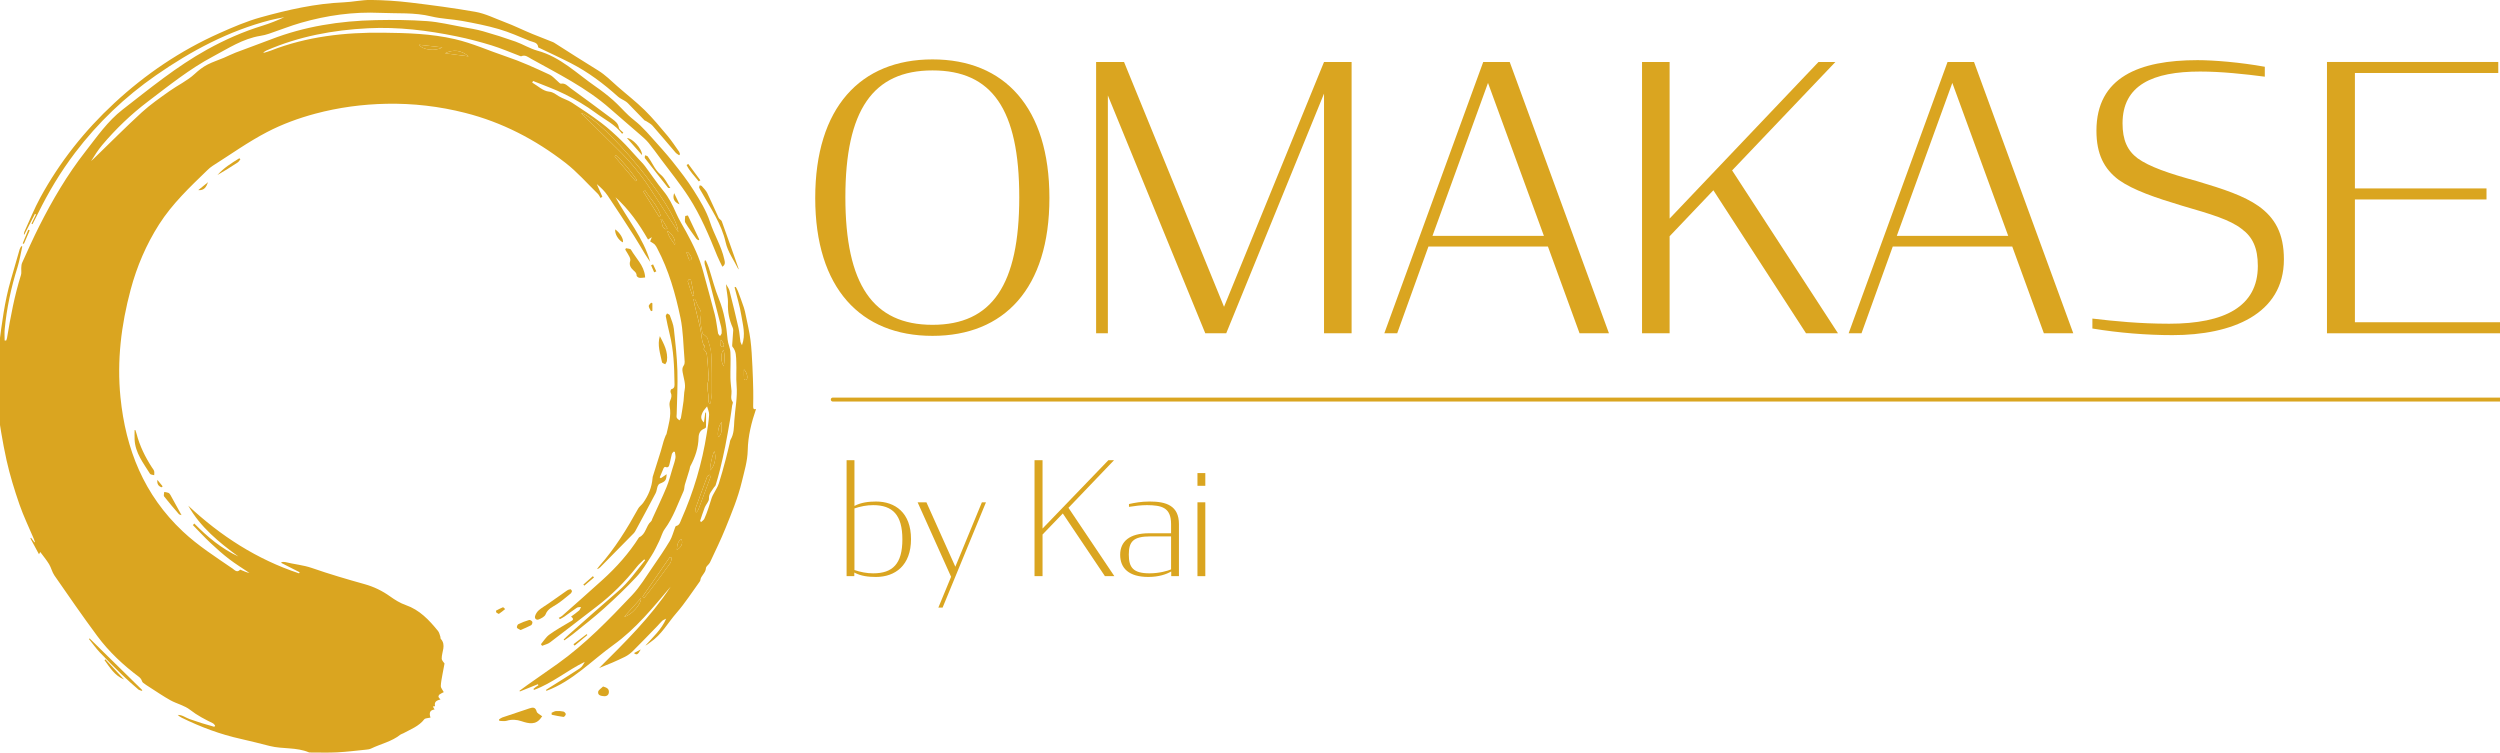 <?xml version="1.0" encoding="UTF-8"?>
<svg id="d" data-name="Caligraphy" xmlns="http://www.w3.org/2000/svg" viewBox="0 0 1272.78 383.21">
  <defs>
    <style>
      .f, .g {
        stroke-width: 0px;
      }

      .f, .h {
        fill: none;
      }

      .g {
        fill: #daa520;
      }

      .h {
        stroke: #daa520;
        stroke-linecap: round;
        stroke-linejoin: round;
        stroke-width: 2px;
      }
    </style>
  </defs>
  <rect class="f" x="-85.48" y="-170.78" width="1441.89" height="709.7"/>
  <g>
    <g id="e" data-name="Enso Sea 3">
      <path class="g" d="M316.79,68.19c-3.6-4.86-9.01-7.36-13.67-10.83-4.76-3.54-9.98-6.58-15.29-9.26-5.29-2.67-10.95-4.62-16.44-6.88-.15.28-.29.55-.44.83,2.81,1.64,5.52,4.3,8.47,4.59,2.39.24,3.47,1.41,5.11,2.38,2.12,1.25,4.6,1.92,6.65,3.25,5.06,3.27,10.08,6.62,14.89,10.25,3.63,2.74,7,5.85,10.27,9.02,2.96,2.86,5.64,6.02,8.44,9.05,1.25,1.35,2.59,2.65,3.69,4.11,3.12,4.14,5.96,8.5,9.26,12.48,2.85,3.45,4.73,7.31,6.5,11.35,1.42,3.24,3.33,6.27,5.04,9.38,3.6,6.57,6.87,13.27,8.79,20.56,1.91,7.27,4.03,14.48,5.88,21.76.78,3.09,1.05,6.31,1.64,9.46.1.51.65.93.99,1.4.3-.5.82-.99.85-1.51.06-1.06,0-2.16-.27-3.18-1.98-7.86-4.01-15.72-6.06-23.57-.74-2.82-1.58-5.61-2.33-8.43-.14-.51-.02-1.1-.02-1.65.19-.07.38-.15.56-.22.52,1.23,1.12,2.43,1.53,3.69,1.73,5.34,3.06,10.84,5.18,16.01,2.75,6.69,3.79,13.62,4.44,20.71.2,2.17,1.31,4.27,1.42,6.44.21,4.31-.07,8.65,0,12.97.03,2.26.38,4.51.56,6.76.15,1.85-.76,3.78.61,5.55.25.33-.21,1.19-.3,1.82-.33,2.22-.58,4.45-.96,6.67-.81,4.69-1.62,9.39-2.55,14.06-.78,3.9-1.67,7.78-2.61,11.65-.67,2.74-1.47,5.44-2.28,8.15-.13.44-.62.75-.87,1.17-1.06,1.76-2.65,3.11-2.53,5.63.07,1.46-1.52,2.95-2.14,4.51-.9,2.27-1.6,4.62-2.39,6.94.19.17.37.34.56.51.55-.55,1.3-1,1.61-1.66.76-1.63,1.36-3.33,1.95-5.04.66-1.91,1.2-3.86,1.86-5.77.24-.71.64-1.36.99-2.03.86-1.68,1.98-3.28,2.56-5.05,1.29-3.98,2.36-8.04,3.45-12.08.75-2.8,1.39-5.64,2.08-8.46.15-.62.17-1.32.48-1.85,1.76-2.95,1.68-6.21,1.88-9.48.39-6.09,1.71-12.1,1.17-18.28-.34-3.87.04-7.81-.14-11.7-.13-2.7.04-5.55-1.95-7.84-.19-.22-.16-.69-.14-1.03.16-2.44.37-4.89.52-7.33.03-.47-.11-.99-.3-1.43-1.7-3.89-2.55-7.86-2.39-12.2.12-3.21-.79-6.45-.99-9.88.6,1.11,1.47,2.14,1.77,3.33,1.63,6.33,3.18,12.68,4.62,19.06.51,2.28.61,4.65.96,6.97.07.45.38.85.79,1.73,1.99-5.44.42-10.37-.34-15.21-.76-4.82-2.26-9.52-3.44-14.27.2-.07.4-.14.6-.22.38.72.84,1.4,1.12,2.16,1.04,2.77,2.06,5.54,3.01,8.34.43,1.28.71,2.61.97,3.94.84,4.16,1.85,8.3,2.39,12.5.58,4.48.76,9.02,1,13.54.22,4.12.33,8.24.42,12.36.06,2.55,0,5.11-.04,7.67-.02,1.12-.03,2.14,1.47,1.65-2.35,6.82-4.08,13.83-4.23,20.95-.12,5.69-1.76,10.84-3.04,16.21-1.95,8.16-5.17,15.83-8.28,23.54-2.39,5.92-5.21,11.67-7.92,17.45-.5,1.07-1.99,1.91-2.04,2.91-.14,2.54-2.65,3.82-2.87,6.21-.02.2-.15.4-.27.57-3.91,5.36-7.48,11.01-11.83,15.98-4.39,5.03-7.63,11.12-13.35,14.97-.81.55-1.52,1.26-2.51,1.69,3.79-4.31,8.18-8.13,10.59-13.72-.67.35-1.44.6-2,1.09-.9.8-1.63,1.79-2.48,2.65-4.12,4.23-8.2,8.5-12.4,12.66-1.2,1.19-2.61,2.28-4.11,3.02-4.27,2.09-8.64,3.98-13.17,5.73,13.07-13.02,26.25-25.91,36.45-41.44-8.97,10.61-17.71,21.45-29.1,29.63-11.2,8.05-20.82,18.46-34.12,23.4-.1-.15-.2-.29-.31-.44.58-.38,1.16-.77,1.75-1.14,5.17-3.27,10.39-6.48,15.5-9.85,1.11-.73,1.85-2.02,2.53-3.3-8.9,4.32-16.51,10.86-25.82,14.27-.11-.16-.22-.33-.33-.49.39-.32.76-.67,1.17-.97.44-.32.92-.6,1.38-.9-.08-.18-.16-.37-.24-.55-3.06,1.23-6.13,2.47-9.19,3.7-.06-.12-.13-.24-.19-.35,1.35-.99,2.69-2,4.05-2.96,5.13-3.61,10.29-7.17,15.4-10.81,14.07-10.03,26.03-22.4,37.84-34.87,4.08-4.3,7.17-9.55,10.58-14.46,3-4.31,5.95-8.66,8.64-13.16,1.23-2.06,1.79-4.52,2.68-6.79.12-.31.28-.79.5-.83,1.83-.37,2.11-1.98,2.69-3.31,6.25-14.07,10.6-28.7,12.97-43.91.49-3.13,1.02-6.27,1.19-9.42.08-1.4-.67-2.84-1.04-4.26-.8,1.06-1.8,2.02-2.35,3.2-.73,1.58-1.17,3.32.76,4.98.23-1.67.46-3.35.69-5.02.13,0,.26.01.39.02,0,2.45.03,4.89-.04,7.34,0,.29-.52.69-.87.82-2.15.79-2.85,2.54-2.9,4.56-.13,5.19-1.71,9.92-4.15,14.43-.29.54-.29,1.22-.47,1.82-.78,2.55-1.62,5.09-2.36,7.66-.31,1.06-.2,2.28-.64,3.26-2.97,6.56-5.26,13.45-9.61,19.36-1.29,1.76-1.81,4.07-2.79,6.08-1.24,2.53-2.42,5.11-3.94,7.47-2.38,3.71-4.66,7.59-7.64,10.78-5.23,5.61-10.81,10.93-16.52,16.07-5.13,4.62-10.62,8.85-15.99,13.21-1.35,1.1-2.82,2.05-4.24,3.07-.12-.14-.23-.28-.35-.42.93-.89,1.83-1.82,2.8-2.67,8.34-7.35,16.63-14.77,25.06-22.02,5.34-4.59,9.24-10.33,13.62-15.7-.15-.15-.3-.3-.45-.45-1.27,1.27-2.68,2.42-3.78,3.82-5.99,7.6-12.76,14.38-20.46,20.25-7.93,6.05-15.77,12.22-23.73,18.23-1.13.86-2.67,1.17-4.03,1.74-.2-.28-.39-.55-.59-.83,1.4-1.64,2.55-3.62,4.24-4.85,3.32-2.4,6.93-4.42,10.46-6.51,1.2-.71,2.62-1.16.64-2.69,1.51-1.12,2.87-2.04,4.09-3.11.48-.42.64-1.18.95-1.79-.7.12-1.55.03-2.09.39-2.14,1.41-4.17,2.99-6.27,4.46-.74.52-1.57.91-2.35,1.35l-.61-.66c.57-.33,1.21-.56,1.69-.99,6.88-6.1,13.79-12.17,20.6-18.35,7.1-6.43,13.46-13.53,18.6-21.66,3.57-1.54,3.45-5.87,6.11-8.11.34-.29.44-.87.64-1.33,2.43-5.36,4.99-10.66,7.24-16.1,1.27-3.07,2.06-6.34,3.04-9.53.54-1.75,1.17-3.49,1.49-5.29.18-1-.17-2.09-.28-3.14-.23-.04-.45-.08-.68-.12-.29.4-.74.76-.86,1.21-.42,1.56-.68,3.16-1.1,4.72-.3,1.1-.38,2.61-2.28,1.84-.17-.07-.67.29-.79.55-.71,1.58-1.35,3.19-2.01,4.79.19.14.37.28.56.42.99-.69,1.99-1.37,2.96-2.04-.14,3.09-.61,3.68-3.52,4.83-.46.18-.87.8-1.05,1.3-.42,1.17-.48,2.5-1.05,3.57-3.37,6.43-6.84,12.81-10.3,19.2-.23.43-.52.86-.87,1.21-5.69,5.79-11.39,11.57-17.1,17.35-.39.4-.88.7-1.59.85.39-.5.75-1.03,1.17-1.51,7.92-8.89,14.11-18.95,19.84-29.33.59-1.08,1.77-1.81,2.49-2.84,2.69-3.78,4.43-7.94,4.81-12.62.02-.21,0-.44.07-.64,1.38-4.39,2.78-8.77,4.14-13.16.52-1.69.93-3.42,1.44-5.11.3-.99.71-1.96,1.09-2.93.08-.19.3-.34.34-.54,1.02-4.67,2.58-9.26,1.63-14.17-.19-.99-.08-2.19.33-3.1.64-1.41.85-2.64.15-4.07-.19-.39.1-1.49.35-1.55,1.91-.46,1.65-1.95,1.63-3.25-.13-8.34-.42-16.67-2.46-24.83-.75-3.02-1.39-6.07-1.98-9.12-.08-.41.41-.92.64-1.39.48.3,1.25.49,1.4.91.8,2.28,1.82,4.57,2.08,6.94.8,7.07,1.58,14.16,1.8,21.26.23,7.36-.21,14.74-.36,22.11-.01.64-.19,1.37.05,1.9.24.54.91.89,1.38,1.33.25-.44.65-.85.73-1.32.49-2.86.96-5.73,1.34-8.61.25-1.93.17-3.84.59-5.83.57-2.72-.57-5.82-1.06-8.74-.22-1.29-.27-2.31.61-3.56.64-.91.39-2.55.28-3.85-.58-6.79-.62-13.7-2-20.33-2.54-12.18-5.94-24.18-11.81-35.3-.36-.69-.73-1.42-1.26-1.97-.52-.54-1.26-.88-2.36-1.61.07-.19.37-.94.84-2.16-.82.51-1.26.79-1.92,1.21-4.53-7.92-9.74-15.34-16.57-21.54,5.92,10.95,14.19,20.63,17.68,32.93-.85-1.27-1.74-2.51-2.54-3.81-1.89-3.09-3.65-6.25-5.61-9.29-4.45-6.93-8.92-13.84-13.52-20.67-1.48-2.19-3.4-4.09-5.53-5.84.94,2.13,1.88,4.27,2.83,6.4-.3.23-.6.46-.9.68-.46-.72-.8-1.56-1.39-2.14-5.45-5.32-10.52-11.15-16.51-15.78-15.28-11.81-32.09-20.61-51.04-25.42-13.2-3.35-26.43-4.89-39.96-4.64-12.31.23-24.5,1.88-36.32,5.04-8.47,2.26-16.91,5.36-24.67,9.41-9.56,4.98-18.42,11.33-27.57,17.12-1.02.64-1.95,1.46-2.81,2.3-8.86,8.57-17.84,17.08-24.51,27.55-6.54,10.27-11.31,21.41-14.46,33.18-4.82,17.97-7.05,36.23-5.19,54.82,2.65,26.45,12,49.79,31.79,68.35,7.75,7.27,16.63,12.92,25.31,18.88.97.67,2.21,2.28,3.78.59.11-.12.77.23,1.16.4,1.17.49,2.33.99,3.64,1.23-3.47-2.35-7.06-4.55-10.38-7.09-3.33-2.56-6.48-5.37-9.54-8.25-3.07-2.89-5.93-6.01-8.89-9.03.24-.27.48-.54.71-.8,6.64,6.76,13.82,12.76,22.45,16.79-9.91-7.24-19.35-14.94-25.52-25.87,16.45,15.4,34.97,27.33,56.39,34.45.11-.18.22-.37.33-.55-3.12-1.59-6.23-3.17-9.35-4.76.06-.15.12-.31.18-.46.6,0,1.24-.12,1.81.02,4.52,1.14,9.17,1.48,13.65,3.04,8.8,3.06,17.76,5.69,26.74,8.2,4.75,1.33,9,3.38,13,6.24,2.46,1.76,5.14,3.43,7.97,4.41,7.11,2.47,11.91,7.63,16.43,13.19.64.79.85,1.93,1.21,2.93.12.33-.02.82.17,1.04,2.94,3.26.44,6.72.51,10.09.02,1,1.11,1.98,1.43,2.5-.39,2.06-.76,3.81-1.05,5.56-.34,1.98-.78,3.96-.85,5.95-.03.84.8,1.7,1.51,3.07-.62.33-1.44.67-2.12,1.17-.33.24-.65.87-.56,1.22.13.49.64.88,1.01,1.35-2.43.54-3.18,1.49-2.77,3.4-.32.05-.64.1-1.11.18.33.56.59,1.02.87,1.51-2.27.31-2.93,1.56-2.07,4.13-.63.1-1.23.17-1.81.31-.46.12-1.07.2-1.32.52-2.8,3.63-7.01,5.13-10.82,7.22-.44.24-.98.32-1.35.62-4.43,3.55-10.01,4.7-14.98,7.1-.75.36-1.64.47-2.48.55-4.89.5-9.78,1.11-14.68,1.37-4.54.24-9.1.07-13.65.08-.28,0-.6.02-.85-.09-6.37-2.68-13.34-1.58-19.88-3.22-4.89-1.23-9.78-2.51-14.7-3.6-10.49-2.31-20.45-6.05-30.08-10.76-.75-.37-1.46-.81-2.09-1.46,2.28-.09,4.01,1.41,6.02,2.11,2.07.72,4.15,1.44,6.24,2.09,2.12.66,4.27,1.24,6.41,1.86.12-.22.25-.44.37-.67-.38-.39-.68-.92-1.14-1.14-4.01-1.98-7.94-3.96-11.53-6.79-2.87-2.27-6.82-3.12-10.1-4.93-3.66-2.03-7.12-4.43-10.65-6.68-1.14-.73-2.3-1.45-3.33-2.3-.43-.36-.53-1.1-.86-1.62-.28-.44-.63-.89-1.04-1.2-8.04-6.01-15.36-12.82-21.33-20.87-7.51-10.12-14.66-20.51-21.84-30.86-1.19-1.72-1.62-3.95-2.72-5.75-1.31-2.16-2.95-4.11-4.48-6.19-.16.28-.31.55-.65,1.15-1.53-2.84-2.97-5.49-4.4-8.13.12-.09.24-.18.36-.27.57.77,1.14,1.54,1.71,2.32.09-.04.18-.09.27-.13-.17-.5-.32-1.02-.52-1.51-2.48-5.88-5.3-11.65-7.38-17.67-2.54-7.37-4.86-14.87-6.56-22.48-2.09-9.36-3.49-18.88-5.02-28.36-.23-1.43.41-2.99.65-4.49.17-1.04.52-2.09.48-3.13-.16-4.23-.61-8.46-.64-12.69-.02-3.25.28-6.52.69-9.75,1.44-11.21,2.84-22.44,6.01-33.34,1.51-5.19,2.97-10.4,4.49-15.59.17-.58.56-1.09.85-1.64.17.06.34.12.51.17-.8,3.53-1.37,7.14-2.45,10.59-3.24,10.3-5.49,20.8-6.51,31.54-.18,1.89-.03,3.82-.03,5.73.25.01.51.03.76.04.15-.43.38-.86.45-1.3,1.8-10.83,3.81-21.6,7.11-32.1.34-1.07.06-2.32.14-3.48.07-.9.07-1.89.43-2.68,2.83-6.22,5.59-12.48,8.67-18.58,6.75-13.38,14.32-26.29,23.57-38.11,5.87-7.5,11.3-15.45,18.94-21.36,13.9-10.77,27.47-21.95,42.99-30.54,9.04-5,18.33-9.11,28.16-12.14,3.79-1.17,7.48-2.64,11.14-4.33-2.38.49-4.78.87-7.12,1.48-21.24,5.49-40.2,15.6-58.15,28.06-15.87,11.02-29.57,24.11-41.21,39.43-7.34,9.66-13.56,20.02-18.9,30.92-.9,1.84-1.87,3.65-2.8,5.47-.17-.08-.35-.16-.52-.23.77-1.57,1.53-3.14,2.3-4.71-.18-.1-.36-.19-.54-.29-1.8,3.51-3.6,7.03-5.41,10.54-.07-.02-.14-.04-.22-.05.07-.44.04-.91.22-1.3,2.68-5.86,5.08-11.88,8.16-17.53,9.87-18.1,22.56-34.08,37.67-48.08,15.9-14.74,33.68-26.75,53.5-35.59,6.88-3.07,13.88-6.09,21.12-8.09,13.79-3.82,27.76-7.01,42.18-7.61,4.6-.19,9.19-1.26,13.77-1.21,6.67.07,13.37.51,20,1.3,11.1,1.33,22.19,2.8,33.19,4.73,5.19.91,10.03,3.4,14.99,5.25,4.86,1.81,9.44,4.13,14.2,6.07,3.41,1.39,6.84,2.72,10.26,4.07.2.08.4.16.58.27,7.49,4.74,14.93,9.57,22.5,14.19,3.66,2.24,6.61,5.25,9.77,8.04,4.64,4.08,9.56,7.87,13.96,12.19,4.14,4.07,7.86,8.59,11.6,13.04,2.14,2.55,3.96,5.36,5.89,8.08.26.37.33.88.48,1.32l-.46.5c-.63-.47-1.36-.84-1.86-1.42-3.91-4.53-7.72-9.15-11.68-13.63-.9-1.02-2.25-1.64-3.4-2.42-.17-.12-.46-.09-.59-.22-2.43-2.49-4.84-4.99-7.27-7.48-.71-.73-1.39-1.53-2.22-2.11-1.32-.92-2.92-1.5-4.09-2.56-7.33-6.61-15.17-12.48-23.96-17.01-5.24-2.7-10.61-5.15-15.92-7.71-.25-.12-.71-.23-.72-.37-.26-2.66-2.66-2.61-4.33-3.29-5.21-2.13-10.38-4.44-15.76-6.01-6.07-1.77-12.32-2.98-18.54-4.13-5.24-.97-10.66-1.05-15.81-2.31-8.61-2.11-17.35-1.41-26.02-1.81-13.67-.63-27.15,1.26-40.31,5.04-5.52,1.59-10.88,3.75-16.34,5.59-1.41.48-2.87.84-4.34,1.07-8.96,1.43-16.4,6.4-24.16,10.52-11.87,6.3-22.32,14.74-33,22.83-8.66,6.55-16.43,14.01-23.42,22.28-2.1,2.48-3.81,5.28-5.62,8.12.5-.46,1.02-.9,1.51-1.38,8.09-7.84,16.02-15.84,24.33-23.45,4.34-3.97,9.25-7.35,14.06-10.78,4.23-3.01,9.09-5.27,12.85-8.75,2.05-1.9,4.13-3.53,6.5-4.75,2.66-1.37,5.56-2.29,8.33-3.46,2.03-.85,3.98-1.88,6.03-2.66,5.97-2.28,12-4.41,17.97-6.72,17.16-6.63,35.05-9.41,53.33-9.8,8.69-.18,17.41-.12,26.07.5,6.15.44,12.23,1.95,18.33,3.05,3.43.62,6.89,1.16,10.23,2.11,5.57,1.58,11.1,3.33,16.55,5.27,3.79,1.35,7.31,3.58,11.16,4.63,11.68,3.17,20.02,11.62,29.54,18.2,3.1,2.14,6.11,4.47,8.94,6.96,2.77,2.44,5.2,5.25,7.89,7.78,1.92,1.8,4.1,3.33,6,5.15,2.14,2.05,4.14,4.26,6.11,6.48,3.46,3.89,6.99,7.71,10.22,11.78,3.8,4.79,7.6,9.63,10.84,14.79,3.2,5.09,6.46,10.38,8.29,16.03,2.1,6.48,5.79,12.28,7.27,18.95.3,1.33.79,2.76-.96,3.86-.9-1.89-1.85-3.63-2.59-5.45-4.15-10.31-8.46-20.59-14.49-29.95-4.34-6.74-9.47-12.97-14.26-19.43-2.04-2.74-4.02-5.53-6.18-8.17-1.23-1.5-2.73-2.81-4.2-4.09-5.15-4.5-10.38-8.9-15.5-13.42-12.04-10.63-26.35-17.65-40.21-25.38-1.51-.84-2.93-2.15-4.92-1.27-.25.11-.68-.13-1.01-.25-4.72-1.78-9.36-3.81-14.18-5.29-5.85-1.79-11.79-3.35-17.78-4.58-14.84-3.04-29.8-4.88-45.01-4.12-17.87.89-35.21,4.11-51.69,11.28-.64.28-1.25.61-1.74,1.31,1.26-.39,2.56-.7,3.78-1.18,18.42-7.22,37.67-9.37,57.26-9.15,12.25.14,24.47.49,36.53,3.28,9.02,2.08,17.37,5.91,26.06,8.82,7.65,2.56,14.91,5.89,22.17,9.27,1.57.73,2.76,2.26,4.14,3.4.54.44,1.19,1.27,1.65,1.18,2.2-.4,3.39,1.2,4.81,2.24,7.2,5.23,14.37,10.5,21.48,15.85,1.42,1.07,2.86,2.19,3.19,4.32.14.92,1.46,1.67,2.25,2.49-.21.22-.43.45-.64.67ZM345.3,118.08c-.9-12.73-37.83-57.24-49.5-60.55,5.93,5.87,12.1,12.03,18.34,18.13,6.33,6.19,11.98,12.93,16.84,20.33,4.73,7.2,9.38,14.46,14.32,22.09ZM361.2,205.39c.16,0,.33-.02.49-.03.25-1.8.71-3.6.71-5.4.01-6.54.04-13.09-.3-19.61-.14-2.7-1.14-5.38-1.88-8.03-.17-.61-.87-1.08-1.37-1.58-.39-.4-1.16-.69-1.22-1.11-.45-2.79-1.44-5.75-.88-8.37.44-2.08.04-3.21-.99-4.68-.63-.91-.93-2.05-1.39-3.09-.2-.45-.44-.89-.66-1.33-.22.07-.43.13-.65.2.2,1.04.37,2.1.62,3.13.92,3.85,1.94,7.68,2.79,11.54.46,2.06.61,4.19.99,6.26.17.92.57,1.8.87,2.69l.58-.12c-.23.64-.46,1.27-.69,1.91.87.89,1.54,1.81,1.65,2.81.37,3.18.57,6.38.78,9.58.08,1.19.3,2.5-.06,3.58-1.19,3.62.49,7.16.11,10.73-.03.28.31.6.47.91ZM327.13,303.76c.29.18.58.36.86.54,1.26-1.58,2.57-3.14,3.78-4.76,3.19-4.26,6.37-8.53,9.46-12.86.51-.71.52-1.78.75-2.69-.31-.13-.62-.26-.93-.39-4.64,6.72-9.29,13.44-13.93,20.16ZM353.88,260.56c.23.09.47.18.7.27.31-.42.73-.81.91-1.28,2.07-5.45,4.13-10.91,6.13-16.39.15-.41-.15-.99-.25-1.49-.45.32-1.16.53-1.32.96-1.99,5.26-3.91,10.54-5.81,15.82-.24.66-.25,1.4-.37,2.1ZM328.45,96.97c-.31.19-.61.38-.92.57,2.66,4.25,5.33,8.5,7.99,12.75.27-.17.55-.34.82-.51-1.37-5.05-5.28-8.53-7.9-12.81ZM323.61,92.24c.22-.19.44-.37.66-.56-3.14-4.55-6.52-8.91-10.68-12.61-.22.19-.45.38-.67.56,3.56,4.2,7.13,8.4,10.69,12.6ZM238.54,28.7c-3.67-3.16-7.67-3.69-12-1.58,4,.53,8,1.06,12,1.58ZM225.19,24.12c-3.83-.43-7.66-.87-11.83-1.34,1.73,2.67,8.35,3.49,11.83,1.34ZM326.37,304.47c-3.04,3.38-5.8,6.44-8.55,9.51,3.53-.65,8.76-6.47,8.55-9.51ZM363.65,229.72c-1.13,2.19-2.53,8.98-2.01,9.72,2.27-2.27,3.23-6.9,2.01-9.72ZM352.65,150.83c.47-.43.67-.54.66-.61-.49-2.53-.98-5.07-1.55-7.58-.05-.24-.85-.58-.94-.5-.31.3-.74.85-.65,1.16.74,2.46,1.59,4.89,2.48,7.53ZM368.47,186.47c.46-2.95.69-5.53-.12-8.34-1.51,1.55-1.44,6.08.12,8.34ZM367.42,214.82c-1.63,1.89-2.42,6.21-1.63,7.75,2.25-2.11,1.45-4.81,1.63-7.75ZM339.76,117.52c.51,2.9,2.29,4.8,3.88,7.2.46-2.52-1.31-5.69-3.88-7.2ZM344.58,279.88c2.28-1.04,3.3-3.49,2.33-5.37-1.5.78-2.25,2.44-2.33,5.37ZM378.75,188.08c0,2.03-.03,3.57.06,5.1,0,.12,1.03.42,1.21.25.89-.87.4-3.79-1.26-5.35ZM336.93,111.46c-.2.1-.4.2-.6.3,1.15,1.52.16,4.2,2.71,4.96.26-.14.51-.28.77-.42-.96-1.61-1.92-3.22-2.88-4.83ZM350.95,132.51c.3-.08.6-.16.9-.25.53-1.73-.77-2.76-1.68-3.94-.23.08-.47.17-.7.25.49,1.31.98,2.62,1.47,3.93ZM367.14,173.04c-.16.04-.33.07-.49.11.05.93-.02,1.89.2,2.78.08.34.83.52,1.27.77.16-.47.56-1.04.42-1.39-.32-.81-.91-1.52-1.39-2.27Z"/>
      <path class="g" d="M276.04,364.68c-.3.39-.4.5-.48.61-2.71,4.03-6.39,3.1-10.04,1.89-2.52-.84-4.94-1.02-7.53-.23-1.16.35-2.51.06-3.78.06-.05-.25-.1-.51-.15-.76.55-.33,1.05-.76,1.64-.97,4.57-1.57,9.16-3.11,13.75-4.61,1.65-.54,3.11-.87,3.77,1.59.26.96,1.77,1.57,2.81,2.42Z"/>
      <path class="g" d="M375.97,137.19c-2.28-4.65-5.45-8.95-6.51-13.71-2.14-9.61-7.63-17.36-12.25-25.64-.42-.75-.93-1.45-1.23-2.24-.13-.34.15-.83.25-1.26.36.13.85.14,1.07.4.97,1.13,2.11,2.21,2.75,3.52,2.04,4.18,3.86,8.46,5.84,12.67.32.68,1.34,1.06,1.58,1.74,2.88,7.94,5.67,15.91,8.48,23.88.06.17,0,.38,0,.65Z"/>
      <path class="g" d="M291.23,300.92c-.23.45-.32.93-.61,1.17-2.3,1.86-4.54,3.82-7,5.45-2.22,1.47-4.73,2.34-5.85,5.24-.45,1.16-2.16,2.04-3.49,2.58-1.17.48-2.24-.4-1.86-1.72.31-1.09,1.04-2.22,1.9-2.96,1.44-1.25,3.15-2.19,4.73-3.29,3.25-2.27,6.47-4.58,9.73-6.83.48-.33,1.12-.53,1.7-.57.22-.02.48.58.76.93Z"/>
      <path class="g" d="M318.69,126.37c.87.23,2.22.19,2.54.74,2.53,4.38,6.55,7.98,7.16,13.38.03.28.04.56.05.78-1.01.07-2.01.29-2.96.16-.53-.07-1.39-.74-1.38-1.13.03-1.36-.8-1.91-1.66-2.71-1.31-1.22-2.28-2.69-1.6-4.74.2-.61-.06-1.5-.38-2.14-.62-1.25-1.42-2.42-2.14-3.62.12-.24.24-.48.36-.72Z"/>
      <path class="g" d="M68.89,218.93c.21.63.47,1.25.63,1.9,1.61,6.19,4.39,11.84,7.86,17.18.39.6.9,1.17,1.09,1.82.19.65.04,1.4.04,2.1-.73-.23-1.83-.23-2.14-.73-3.39-5.46-7.53-10.61-7.84-17.44-.07-1.6-.01-3.2-.01-4.8.13-.01.25-.02.38-.04Z"/>
      <path class="g" d="M45.63,325.04c8.94,8.77,17.87,17.54,26.81,26.31-.06.13-.12.26-.19.38-.65-.25-1.43-.35-1.92-.78-2.78-2.43-5.56-4.86-8.21-7.43-3.83-3.71-7.62-7.47-11.28-11.35-2.01-2.13-3.72-4.55-5.56-6.83.12-.1.23-.2.35-.3Z"/>
      <path class="g" d="M335.94,171.12c2.04,3.99,4.24,7.92,3.6,12.6-.08.61-.56,1.16-.86,1.73-.57-.33-1.55-.57-1.63-1-.88-4.39-2.52-8.73-1.11-13.34Z"/>
      <path class="g" d="M92.43,262.28c-.63-.24-1.13-.27-1.36-.54-2.55-2.96-5.11-5.92-7.52-9-.36-.46.03-1.51.07-2.29.7.14,1.44.19,2.09.46.42.17.8.62,1.03,1.04,1.87,3.34,3.7,6.71,5.69,10.33Z"/>
      <path class="g" d="M350.21,109.69c1.93,4.08,3.87,8.16,5.8,12.24-.14.13-.29.26-.43.39-.39-.28-.88-.49-1.14-.87-1.89-2.67-3.87-5.3-5.52-8.11-.5-.85-.07-2.24-.06-3.38l1.36-.28Z"/>
      <path class="g" d="M341.29,95.73c-.99-.06-1.1-.03-1.12-.07-3.95-5.02-7.92-10.04-11.82-15.11-.23-.3,0-.97.03-1.47.47.18,1.14.22,1.38.56,1.02,1.45,1.96,2.97,2.84,4.52,1.05,1.85,2.18,3.46,3.91,4.9,1.92,1.6,3.05,4.15,4.79,6.67Z"/>
      <path class="g" d="M265,320.76c-.81-.52-1.71-.78-1.83-1.24-.13-.51.29-1.54.75-1.76,1.76-.86,3.62-1.57,5.5-2.13.43-.13,1.42.48,1.6.96.17.46-.21,1.5-.64,1.73-1.72.93-3.55,1.64-5.37,2.44Z"/>
      <path class="g" d="M307.03,349.5c1.86.56,2.96,1.1,2.97,2.7.01,1.6-1.06,2.34-2.48,2.24-1.37-.1-3.23-.36-3-2.17.13-1.02,1.63-1.85,2.51-2.77Z"/>
      <path class="g" d="M280.8,362.9c.76-.31,1.5-.83,2.28-.89,1.24-.1,2.54-.02,3.76.25.51.11,1.22.88,1.21,1.35,0,.49-.8,1.43-1.16,1.39-2.02-.24-4.01-.71-6.01-1.11-.02-.33-.04-.66-.07-.99Z"/>
      <path class="g" d="M122.39,81.06c-.45.56-.8,1.27-1.38,1.65-3.37,2.23-6.79,4.38-10.31,6.4,3.15-3.6,7.15-6.07,11.15-8.54.18.16.36.33.53.49Z"/>
      <path class="g" d="M53.66,335.68c3.17,3.42,6.34,6.84,9.51,10.26-4.76-1.93-7.19-6.05-9.96-9.84.15-.14.3-.28.45-.42Z"/>
      <path class="g" d="M326.88,78.97c-2.75-3.11-5.25-5.92-7.68-8.67,2.47-.13,7.78,5.37,7.68,8.67Z"/>
      <path class="g" d="M313.21,116.77c2.47,1.71,4.43,5.14,3.9,6.62-2.2-1.01-4.25-4.38-3.9-6.62Z"/>
      <path class="g" d="M355.75,92.34c-2.14-2.72-4.65-5.17-6.2-8.31.27-.2.55-.4.82-.6,2.06,2.79,4.12,5.57,6.18,8.36-.27.18-.53.37-.8.55Z"/>
      <path class="g" d="M252.52,310.9c1.17-.6,2.31-1.26,3.53-1.73.23-.09.75.59,1.13.92-1.05.83-2.05,1.72-3.17,2.42-.23.14-.92-.48-1.4-.75-.03-.29-.06-.57-.09-.86Z"/>
      <path class="g" d="M345.96,104.04c-2.74-1.15-3.67-2.99-2.74-5.71.91,1.9,1.83,3.8,2.74,5.71Z"/>
      <path class="g" d="M105.9,92.75c-.82,2.36-1.94,4.35-4.96,4.04,1.65-1.35,3.31-2.69,4.96-4.04Z"/>
      <path class="g" d="M331.43,158.42c-.41-.86-1.06-1.7-1.15-2.59-.05-.53.79-1.15,1.22-1.73.21.1.43.19.64.29v3.8c-.24.08-.48.15-.72.23Z"/>
      <path class="g" d="M299.02,323.3c-2.16,1.8-4.32,3.6-6.48,5.4-.19-.24-.38-.49-.58-.73,2.24-1.71,4.47-3.41,6.71-5.12.12.15.23.3.35.45Z"/>
      <path class="g" d="M11.54,123.93c.96-2.32,1.91-4.65,2.87-6.97.24.1.48.2.72.31-.99,2.29-1.97,4.57-2.96,6.86-.21-.06-.42-.13-.63-.19Z"/>
      <path class="g" d="M296.98,297.6c1.62-1.42,3.24-2.84,4.86-4.26l.57.64c-1.64,1.39-3.28,2.79-4.92,4.18-.17-.19-.35-.37-.52-.56Z"/>
      <path class="g" d="M332.49,134.6c.55,1.19,1.09,2.37,1.64,3.56-.36.16-.72.32-1.08.49-.53-1.2-1.05-2.39-1.58-3.59.34-.15.68-.31,1.02-.46Z"/>
      <path class="g" d="M80.13,244.31c.89,1.1,1.79,2.19,2.68,3.29-.19.17-.38.33-.56.5-1.5-.55-2.42-1.63-2.12-3.79Z"/>
      <path class="g" d="M326.22,330.64c-1.55,2.76-2.03,2.99-3.45,1.85,1.2-.65,2.33-1.25,3.45-1.85Z"/>
      <path class="g" d="M345.3,118.08c-4.94-7.63-9.59-14.88-14.32-22.09-4.86-7.4-10.51-14.14-16.84-20.33-6.24-6.1-12.41-12.27-18.34-18.13,11.67,3.31,48.6,47.82,49.5,60.55Z"/>
      <path class="g" d="M361.2,205.39c-.17-.3-.5-.62-.47-.91.38-3.58-1.3-7.11-.11-10.73.36-1.09.14-2.39.06-3.58-.21-3.2-.41-6.4-.78-9.58-.12-.99-.78-1.92-1.65-2.81.23-.64.46-1.27.69-1.91l-.58.12c-.3-.9-.7-1.77-.87-2.69-.38-2.08-.54-4.2-.99-6.26-.85-3.86-1.87-7.69-2.79-11.54-.25-1.03-.41-2.09-.62-3.13.22-.07.43-.13.65-.2.22.44.46.88.66,1.33.46,1.03.75,2.18,1.39,3.09,1.02,1.47,1.43,2.6.99,4.68-.56,2.61.43,5.58.88,8.37.07.42.83.71,1.22,1.11.5.5,1.2.97,1.37,1.58.74,2.65,1.74,5.32,1.88,8.03.34,6.53.31,13.07.3,19.61,0,1.8-.46,3.6-.71,5.4-.16,0-.33.02-.49.03Z"/>
      <path class="g" d="M327.13,303.76c4.64-6.72,9.29-13.44,13.93-20.16.31.13.62.26.93.39-.24.91-.25,1.98-.75,2.69-3.09,4.33-6.27,8.6-9.46,12.86-1.21,1.62-2.52,3.17-3.78,4.76-.29-.18-.58-.36-.86-.54Z"/>
      <path class="g" d="M353.88,260.56c.12-.7.13-1.44.37-2.1,1.9-5.29,3.82-10.57,5.81-15.82.16-.43.87-.65,1.32-.96.09.5.4,1.08.25,1.49-2,5.48-4.05,10.94-6.13,16.39-.18.47-.6.86-.91,1.28-.23-.09-.47-.18-.7-.27Z"/>
      <path class="g" d="M328.45,96.97c2.61,4.28,6.52,7.76,7.9,12.81-.27.17-.55.34-.82.51-2.66-4.25-5.33-8.5-7.99-12.75.31-.19.61-.38.92-.57Z"/>
      <path class="g" d="M323.61,92.24c-3.56-4.2-7.13-8.4-10.69-12.6.22-.19.45-.38.67-.56,4.16,3.7,7.54,8.06,10.68,12.61-.22.19-.44.37-.66.56Z"/>
      <path class="g" d="M238.54,28.7c-4-.53-8-1.06-12-1.58,4.33-2.11,8.32-1.57,12,1.58Z"/>
      <path class="g" d="M225.19,24.12c-3.48,2.15-10.1,1.34-11.83-1.34,4.17.47,8,.9,11.83,1.34Z"/>
      <path class="g" d="M326.37,304.47c.21,3.04-5.03,8.86-8.55,9.51,2.76-3.07,5.52-6.13,8.55-9.51Z"/>
      <path class="g" d="M363.65,229.72c1.22,2.81.27,7.44-2.01,9.72-.53-.74.87-7.52,2.01-9.72Z"/>
      <path class="g" d="M352.65,150.83c-.89-2.64-1.74-5.07-2.48-7.53-.09-.31.33-.85.65-1.16.09-.08.88.26.94.5.57,2.51,1.06,5.05,1.55,7.58.01.07-.19.18-.66.61Z"/>
      <path class="g" d="M368.47,186.47c-1.56-2.26-1.63-6.79-.12-8.34.81,2.81.58,5.39.12,8.34Z"/>
      <path class="g" d="M367.42,214.82c-.17,2.95.62,5.64-1.63,7.75-.79-1.55,0-5.86,1.63-7.75Z"/>
      <path class="g" d="M339.76,117.52c2.57,1.51,4.34,4.68,3.88,7.2-1.59-2.4-3.37-4.3-3.88-7.2Z"/>
      <path class="g" d="M344.58,279.88c.08-2.93.83-4.59,2.33-5.37.98,1.88-.05,4.33-2.33,5.37Z"/>
      <path class="g" d="M378.75,188.08c1.66,1.57,2.15,4.49,1.26,5.35-.17.17-1.2-.13-1.21-.25-.09-1.53-.06-3.07-.06-5.1Z"/>
      <path class="g" d="M336.93,111.46c.96,1.61,1.92,3.22,2.88,4.83-.26.14-.51.28-.77.42-2.55-.76-1.56-3.44-2.71-4.96.2-.1.4-.2.6-.3Z"/>
      <path class="g" d="M350.95,132.51c-.49-1.31-.98-2.62-1.47-3.93.23-.08.47-.17.7-.25.9,1.18,2.2,2.21,1.68,3.94-.3.08-.6.16-.9.25Z"/>
      <path class="g" d="M367.14,173.04c.48.75,1.07,1.46,1.39,2.27.14.35-.26.92-.42,1.39-.44-.25-1.18-.43-1.27-.77-.22-.89-.15-1.85-.2-2.78.16-.04.33-.07.49-.11Z"/>
    </g>
    <g>
      <path class="g" d="M415.04,100.8c0-46.04,23.02-70.56,59.71-70.56s59.52,24.52,59.52,70.56-23.02,70.19-59.52,70.19-59.71-24.14-59.71-70.19ZM518.92,100.42c0-44.73-13.85-64.57-44.17-64.57s-44.36,20.21-44.36,64.57,14.04,64.95,44.36,64.95,44.17-20.4,44.17-64.95Z"/>
      <path class="g" d="M564.03,48.58v121.1h-5.99V31.55h14.22l50.91,124.65,50.91-124.65h14.04v138.13h-14.04V47.64l-49.79,122.03h-10.67l-49.6-121.1Z"/>
      <path class="g" d="M755.13,31.55h13.48l50.53,138.13h-14.97l-16.1-44.17h-60.83l-15.91,44.17h-6.55l50.35-138.13ZM729.3,120.07h56.71l-28.45-77.86-28.26,77.86Z"/>
      <path class="g" d="M872.29,96.87l-22.27,23.4v49.41h-14.04V31.55h14.04v79.73l75.8-79.73h8.61l-52.59,55.21,53.9,82.91h-16.28l-47.17-72.81Z"/>
      <path class="g" d="M991.52,31.55h13.48l50.53,138.13h-14.97l-16.1-44.17h-60.83l-15.91,44.17h-6.55l50.35-138.13ZM965.69,120.07h56.71l-28.45-77.86-28.26,77.86Z"/>
      <path class="g" d="M1065.26,167.24v-5.05c11.04,1.31,24.14,2.62,39.12,2.62,28.26,0,45.11-8.8,45.11-29.38,0-9.17-2.62-14.79-8.24-18.9-5.99-4.68-15.54-7.49-30.32-11.79-13.66-4.12-24.71-7.86-32.19-13.1-7.49-5.61-11.42-13.1-11.42-25.08,0-27.33,21.9-35.94,51.47-35.94,8.24,0,21.9,1.12,34.25,3.37v5.05c-10.11-1.31-22.08-2.62-32.94-2.62-24.14,0-39.49,6.92-39.49,26.39,0,8.42,2.43,13.85,7.67,17.78,5.99,4.3,15.72,7.67,30.13,11.6,13.85,4.12,23.96,7.49,31.44,12.73,8.42,5.99,12.91,14.04,12.91,27.14,0,27.89-26.39,38.56-56.71,38.56-12.91,0-27.33-1.12-40.8-3.37Z"/>
      <path class="g" d="M1184.68,31.55h87.22v5.61h-72.99v58.77h67v5.62h-67v62.51h74.68v5.62h-88.9V31.55Z"/>
    </g>
    <g>
      <path class="g" d="M434.93,291.49v1.84h-3.92v-59.04h4v23.28c3.36-1.76,7.2-2.24,10.96-2.24,9.76,0,17.84,5.68,17.84,19.12s-8.08,19.28-17.84,19.28c-3.76,0-7.6-.4-11.04-2.24ZM459.41,274.61c0-12.48-4.96-17.44-14.88-17.44-3.2,0-6.48.64-9.52,1.68v31.36c3.04,1.04,6.32,1.68,9.52,1.68,9.92,0,14.88-4.8,14.88-17.28Z"/>
      <path class="g" d="M484.21,293.65l-17.04-37.92h4.48l14.72,32.8,13.52-32.8h2.08l-22.08,53.6h-2.16l6.48-15.68Z"/>
      <path class="g" d="M541.09,261.41l-10.32,10.72v21.2h-4.08v-59.04h4.08v34.8l33.52-34.8h2.88l-23.2,24.24,23.36,34.8h-4.8l-21.44-31.92Z"/>
      <path class="g" d="M570.29,282.45c0-6.8,4.8-10.96,14.72-10.96h11.2v-4.64c0-8.64-4.96-9.6-12.24-9.68-3.12,0-6.16.4-9.2.88v-1.44c2.96-.64,6.08-1.28,10.56-1.28,8.4,0,14.88,2.08,14.88,11.52v26.48h-3.92v-2.4c-2.4,1.44-6.32,2.8-11.68,2.8-9.92,0-14.32-4.48-14.32-11.28ZM596.21,289.89v-16.8h-10.56c-8.8,0-10.96,2.72-10.96,9.28s2.24,9.52,10.56,9.52c4.96,0,9.28-1.28,10.96-2Z"/>
      <path class="g" d="M609.64,240.85h4v6.48h-4v-6.48ZM609.64,255.73h4v37.6h-4v-37.6Z"/>
    </g>
    <line class="h" x1="423.97" y1="203.42" x2="1273.58" y2="203.42"/>
  </g>
</svg>